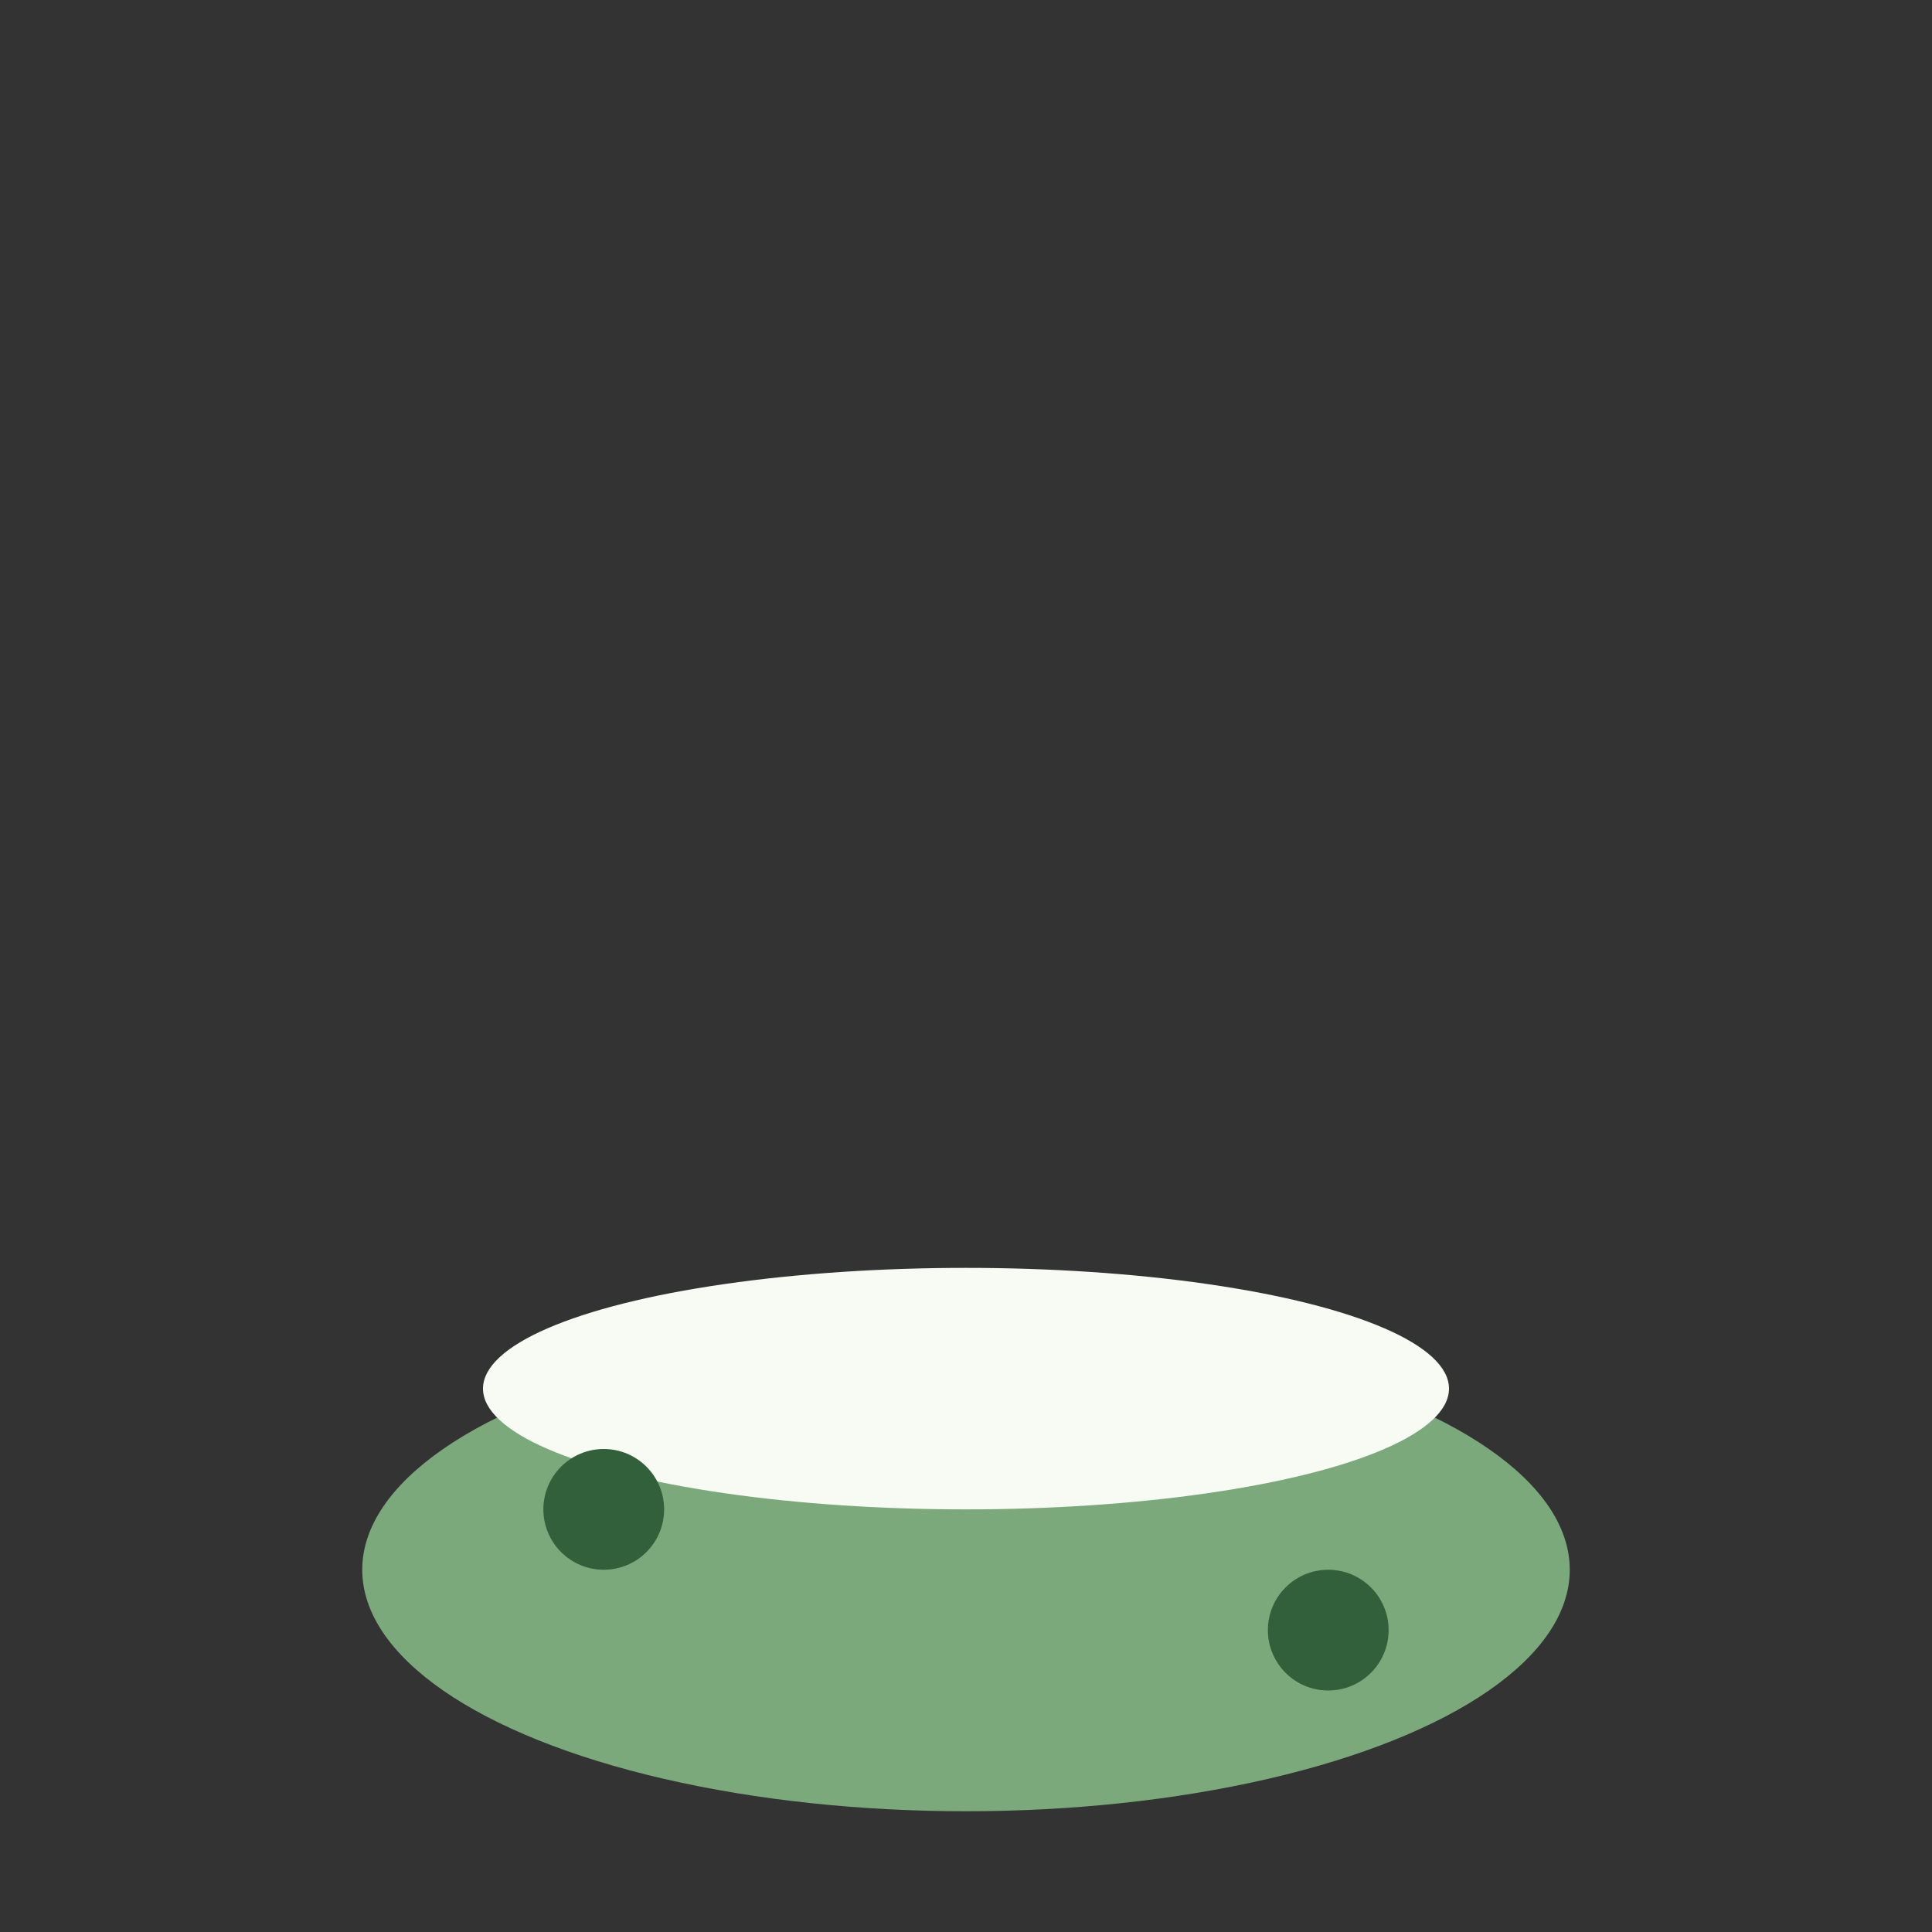 <?xml version="1.0" encoding="UTF-8"?>
<svg xmlns="http://www.w3.org/2000/svg" width="32" height="32" viewBox="0 0 32 32"><rect x="0" y="0" width="32" height="32" fill="#333333" stroke="none"/><ellipse cx="16" cy="26" rx="10" ry="4" fill="#7CA97C"/><ellipse cx="16" cy="23" rx="8" ry="2" fill="#F7FBF4"/><ellipse cx="10" cy="25" rx="1" ry="1" fill="#32603A"/><ellipse cx="22" cy="27" rx="1" ry="1" fill="#32603A"/></svg>